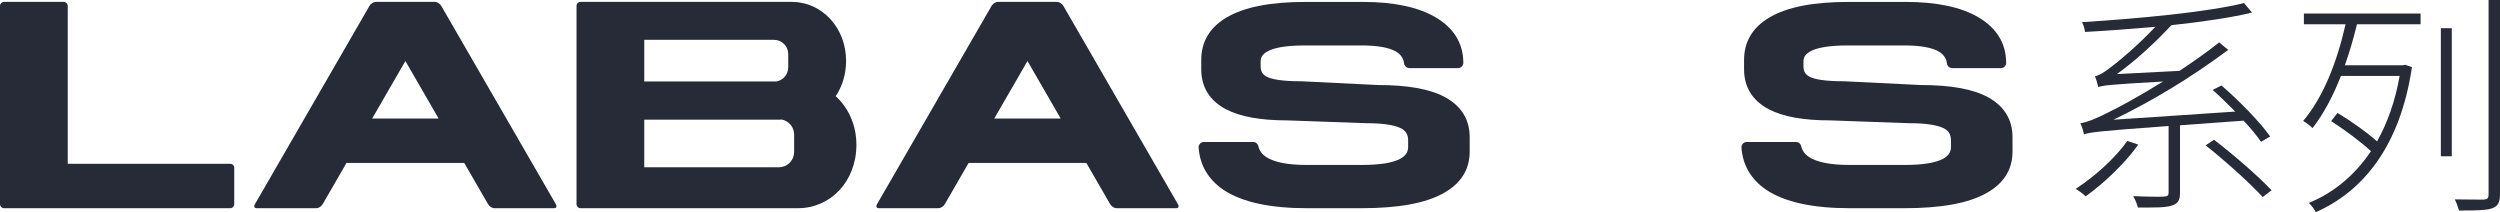 <?xml version="1.0" encoding="UTF-8"?>
<svg id="_图层_1" data-name="图层 1" xmlns="http://www.w3.org/2000/svg" viewBox="0 0 1624.7 137.89">
  <defs>
    <style>
      .cls-1 {
        fill: #272b37;
        stroke-width: 0px;
      }
    </style>
  </defs>
  <g>
    <path class="cls-1" d="m2.6,135.3c-1.43,0-2.6-1.17-2.6-2.61h0V3.83C0,2.4,1.17,1.23,2.6,1.23h38.84c1.43,0,2.59,1.17,2.59,2.6v102.6h105.6c1.44,0,2.6,1.16,2.6,2.6v23.65c0,1.44-1.16,2.62-2.6,2.62H2.6h0,0Z"/>
    <path class="cls-1" d="m241.86,77.03h0l21.6-37.37,21.58,37.37h-43.18Zm119.38,55.68L286.77,3.83c-.56-.97-1.58-1.8-2.64-2.26-.5-.21-.99-.34-1.46-.34h-38.46c-.46,0-.96.13-1.46.34-1.05.45-2.08,1.28-2.64,2.26l-74.45,128.88c-.84,1.43-.34,2.6,1.1,2.6h38.83c1.43,0,3.27-1.16,4.1-2.6l15.49-26.81h76.52l15.49,26.81c.83,1.43,2.66,2.6,4.09,2.6h38.84c1.44,0,1.93-1.16,1.11-2.6Z"/>
    <path class="cls-1" d="m646.14,77.03h0l21.6-37.37,21.58,37.37h-43.18Zm119.38,55.68L691.06,3.83c-.56-.97-1.58-1.8-2.64-2.26-.5-.21-.99-.34-1.46-.34h-38.46c-.46,0-.96.13-1.46.34-1.05.45-2.08,1.28-2.64,2.26l-74.45,128.88c-.84,1.43-.34,2.6,1.1,2.6h38.83c1.43,0,3.27-1.16,4.1-2.6l15.49-26.81h76.52l15.49,26.81c.83,1.43,2.66,2.6,4.09,2.6h38.84c1.44,0,1.93-1.16,1.11-2.6Z"/>
    <path class="cls-1" d="m516.08,98.76h0c0,2.55-.96,5.09-2.91,7.03-1.95,1.96-4.48,2.93-7.05,2.93h-87.43v-30.95l89.62-.02c1.78.39,3.48,1.28,4.86,2.67,1.95,1.95,2.91,4.5,2.91,7.04v11.3Zm-6.55-70.15h0c1.82,1.79,2.72,4.17,2.72,6.54v8.67c0,2.36-.91,4.73-2.72,6.54-1.4,1.4-3.13,2.25-4.93,2.57h-85.91v-27.04h84.3c2.37,0,4.74.9,6.54,2.72Zm9.16,106.69c20.92,0,37.87-17.3,37.87-41.21,0-12.84-5.23-24.11-13.46-31.6,4.24-6.27,6.75-14.14,6.75-23.01,0-21.48-15.76-38.25-35.19-38.25h-137.4c-1.43,0-2.59,1.16-2.59,2.6v128.86c0,1.43,1.16,2.6,2.59,2.6h141.42Z"/>
    <path class="cls-1" d="m955.12,98.47v-9.43c0-5.62-1.35-10.66-4.01-14.99-2.63-4.28-6.56-7.9-11.7-10.74-9.78-5.41-24.12-8.04-43.85-8.05l-49.54-2.43h-.21c-13.58,0-19.59-1.51-22.23-2.79-3.02-1.45-4.31-3.53-4.31-6.95v-3.2c0-1.95.55-4.48,4.87-6.7l.04-.03c3.13-1.66,9.83-3.63,23.92-3.63h36.59c10.73,0,18.46,1.42,22.96,4.23,2.85,1.85,4.44,4.29,4.85,7.48.22,1.73,1.71,3.03,3.45,3.03h31.57c.93,0,1.81-.36,2.46-1.03.66-.65,1.02-1.53,1.01-2.47-.05-12.57-6.12-22.51-18.02-29.52-11.26-6.64-27.12-10-47.13-10h-37.28c-22.9,0-39.66,3.27-51.23,9.99-11.06,6.45-16.67,15.78-16.67,27.74v6.09c0,5.72,1.36,10.83,4.04,15.17,2.66,4.31,6.65,7.9,11.87,10.68,9.36,4.92,22.45,7.31,40.02,7.32l50.93,1.82h.15c10.46,0,17.99,1.05,22.37,3.11,3.52,1.66,5.08,4.18,5.08,8.17v4.11c0,3.31-1.48,5.64-4.8,7.56-4.84,2.77-13.31,4.18-25.18,4.18h-36.13c-12.08,0-20.86-1.72-26.1-5.12-2.8-1.85-4.47-4.18-5.13-7.09-.36-1.59-1.76-2.71-3.39-2.71h-31.97c-.97,0-1.9.41-2.55,1.12-.66.71-.99,1.66-.91,2.63.85,11.4,6.26,20.59,16.06,27.31l.05.03c6.03,4.02,13.74,7.06,22.9,9.04,8.93,1.94,19.54,2.92,31.51,2.92h34.99c24.41,0,41.97-3.22,53.68-9.81,11.25-6.23,16.97-15.31,16.97-27.02"/>
    <path class="cls-1" d="m1307.89,98.47v-9.43c0-5.62-1.35-10.66-4.01-14.99-2.63-4.28-6.56-7.9-11.7-10.74-9.78-5.41-24.12-8.04-43.85-8.05l-49.54-2.43h-.21c-13.59,0-19.59-1.51-22.23-2.79-3.02-1.45-4.31-3.53-4.31-6.95v-3.2c0-1.95.55-4.48,4.87-6.7l.04-.03c3.13-1.66,9.83-3.63,23.92-3.63h36.59c10.73,0,18.46,1.42,22.96,4.23,2.85,1.85,4.44,4.29,4.85,7.48.22,1.73,1.71,3.03,3.45,3.03h31.57c.93,0,1.81-.36,2.46-1.03.66-.65,1.02-1.53,1.01-2.47-.05-12.57-6.12-22.51-18.02-29.52-11.26-6.64-27.12-10-47.13-10h-37.28c-22.9,0-39.66,3.27-51.23,9.99-11.06,6.45-16.67,15.78-16.67,27.74v6.09c0,5.72,1.36,10.83,4.04,15.17,2.66,4.31,6.65,7.9,11.87,10.68,9.36,4.92,22.45,7.31,40.02,7.32l50.93,1.82h.15c10.46,0,17.99,1.05,22.37,3.11,3.52,1.66,5.08,4.18,5.08,8.17v4.11c0,3.31-1.48,5.64-4.8,7.56-4.84,2.77-13.31,4.18-25.18,4.18h-36.13c-12.08,0-20.86-1.72-26.1-5.12-2.8-1.85-4.47-4.18-5.13-7.09-.36-1.59-1.76-2.71-3.39-2.71h-31.97c-.97,0-1.9.41-2.55,1.12-.66.71-.99,1.66-.91,2.63.85,11.4,6.26,20.59,16.06,27.31l.05.03c6.03,4.02,13.74,7.06,22.9,9.04,8.93,1.94,19.54,2.92,31.51,2.92h34.99c24.41,0,41.97-3.22,53.68-9.81,11.25-6.23,16.97-15.31,16.97-27.02"/>
  </g>
  <g>
    <path class="cls-1" d="m1389.65,94c-9.08,12.56-22.4,25.13-34.21,33.6-1.36-1.36-4.54-3.78-6.51-4.84,12.26-8.02,25.28-19.53,33.6-31.18l7.11,2.42Zm54.04-38.45c11.96,10.29,25.43,24.22,31.63,33.15l-5.9,3.48c-2.73-3.94-6.66-8.78-11.35-13.77l-41.32,3.03v43.89c0,4.69-1.21,6.96-5.15,8.18-4.09,1.51-11.2,1.36-22.25,1.36-.46-2.12-1.67-5.15-3.03-7.42,9.99.46,17.71.46,19.98.3,2.42-.15,3.03-.76,3.03-2.57v-43.29c-45.86,3.33-51.16,4.09-54.94,5.45-.3-1.51-1.36-5.15-2.42-7.27,4.24-.45,11.5-3.48,20.74-8.32,5.6-2.73,18.32-9.69,33-18.77-35.12,1.97-39.35,2.57-42.08,3.63-.3-1.66-1.36-5.15-2.12-7.11,2.57-.3,6.36-2.73,10.75-6.2,4.24-3.03,17.41-14.08,28.45-25.88-15.44,1.36-31.18,2.57-45.71,3.33-.15-1.97-1.06-4.69-1.97-6.36,36.48-2.27,81.58-6.51,105.35-12.41l5.15,6.2c-13.77,3.33-32.54,6.06-52.37,8.18-11.35,12.11-23.46,23.16-35.42,31.79l40.72-2.12c8.62-5.75,17.56-11.96,25.73-18.47l5.9,4.84c-24.98,18.62-50.1,33.6-74.62,45.41l79.16-5.3c-4.84-4.84-9.84-9.84-14.68-14.08l5.75-2.88Zm-4.84,35.27c13.02,9.99,29.06,23.91,37.38,32.85l-5.75,4.39c-8.02-8.78-24.06-23.31-37.08-33.6l5.45-3.63Z"/>
    <path class="cls-1" d="m1519.05,73.41c8.78,5.15,19.37,12.71,25.73,18.47,6.66-11.81,11.81-26.03,14.68-42.53h-38.14c-5.15,13.17-11.35,24.82-18.47,33.91-1.21-1.36-4.24-3.63-6.06-4.69,12.87-15.14,21.95-37.99,27.55-62.82h-27.09v-6.96h75.83v6.96h-41.32c-2.27,9.23-4.84,18.16-7.87,26.64h37.84l1.36-.3,4.39,1.51c-7.72,51.92-32.09,80.83-62.51,94.3-.91-1.97-2.88-4.54-4.54-6.05,15.44-6.2,29.52-17.41,40.41-33.6-6.51-6.05-17.1-13.92-25.88-19.53l4.09-5.3Zm74.32-55.1v83.25h-7.11V18.32h7.11Zm31.33-18.32v126.39c0,5.6-1.66,7.87-5.45,9.08-3.48,1.21-9.99,1.36-21.19,1.36-.46-1.82-1.67-5.15-2.73-7.26,8.78.15,16.5.15,18.77.15,2.42-.15,3.18-.91,3.18-3.33V0h7.41Z"/>
  </g>
</svg>